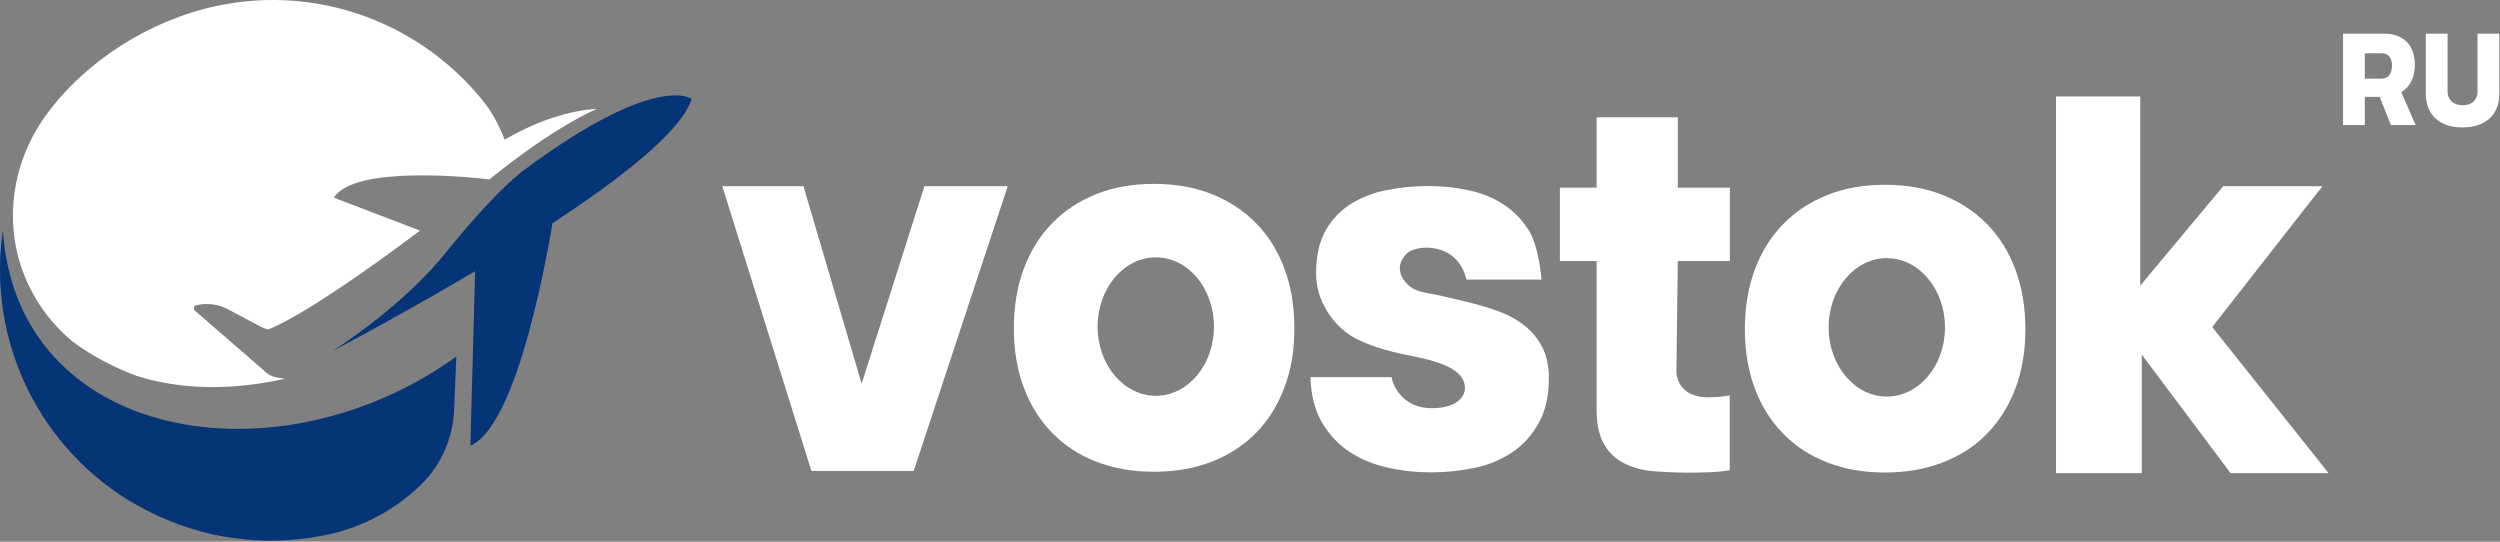 <?xml version="1.0" encoding="UTF-8"?> <svg xmlns="http://www.w3.org/2000/svg" width="480" height="104" viewBox="0 0 480 104" fill="none"><rect x="0" y="0" width="480" height="104" fill="#808080" stroke="none"/><path d="M155.79 90.428L138.68 35.744H154.262L165.434 73.67L177.488 35.744H193.481L175.43 90.428H155.79Z" fill="white"></path><path d="M274.89 78.374C280.094 78.374 281.27 75.846 281.27 74.552C281.27 69.848 273.243 68.878 268.392 67.79C266.423 67.32 264.806 66.908 262.601 66.026C260.748 65.291 259.22 64.556 257.573 63.086C255.78 61.469 254.78 59.852 254.045 58.324C253.251 56.706 252.693 54.795 252.693 52.502C252.693 49.121 253.31 46.358 254.545 44.212C255.78 42.065 257.426 40.36 259.455 39.096C261.483 37.861 263.777 36.979 266.334 36.479C268.892 35.98 271.509 35.715 274.184 35.715C276.86 35.715 279.447 35.98 281.975 36.538C284.504 37.067 286.738 37.979 288.708 39.272C290.678 40.566 292.324 42.242 293.618 44.388C294.911 46.505 295.705 50.444 295.97 53.678H281.564C279.8 46.328 271.862 46.916 270.098 48.68C267.305 51.473 269.51 54.266 271.127 55.295C272.391 56.118 274.214 56.266 276.036 56.648C277.889 57.059 279.77 57.5 281.681 57.971C283.651 58.441 285.591 59.029 287.473 59.676C289.355 60.352 291.03 61.234 292.5 62.351C293.97 63.468 295.146 64.85 296.028 66.497C296.91 68.143 297.381 70.172 297.381 72.612C297.381 76.052 296.734 78.933 295.411 81.255C294.117 83.578 292.412 85.46 290.295 86.871C288.179 88.282 285.797 89.282 283.092 89.84C280.388 90.399 277.624 90.693 274.831 90.693C271.95 90.693 269.157 90.399 266.423 89.781C263.688 89.164 261.248 88.165 259.102 86.753C256.956 85.342 255.221 83.46 253.839 81.138C252.458 78.815 251.723 75.905 251.605 72.406H267.187C267.452 74.258 269.51 78.374 274.89 78.374Z" fill="white"></path><path d="M332.132 36.038V50.121H322.136L321.871 71.171C321.842 73.141 322.988 74.964 324.811 75.699C325.693 76.052 326.722 76.316 327.898 76.287C328.662 76.257 329.397 76.257 330.103 76.199C330.809 76.14 331.485 76.022 332.102 75.905V90.281C330.956 90.487 329.691 90.605 328.28 90.663C326.869 90.722 325.517 90.752 324.164 90.752C322.077 90.752 318.02 90.605 316.138 90.311C314.256 90.017 312.61 89.429 311.169 88.576C309.729 87.723 308.612 86.518 307.788 84.93C306.965 83.343 306.554 81.285 306.554 78.727V50.121H299.498V36.038H306.554V22.514H322.136V36.038H332.132Z" fill="white"></path><path d="M386.963 51.767C385.698 48.357 383.876 45.446 381.524 43.035C379.172 40.625 376.349 38.773 373.027 37.45C369.705 36.127 366.001 35.48 361.914 35.48C357.827 35.48 354.123 36.127 350.83 37.45C347.537 38.773 344.715 40.625 342.363 43.035C340.011 45.446 338.188 48.357 336.924 51.767C335.66 55.178 335.013 59 335.013 63.204C335.013 67.408 335.66 71.201 336.924 74.582C338.188 77.963 340.011 80.873 342.363 83.255C344.715 85.665 347.537 87.518 350.83 88.782C354.123 90.076 357.798 90.722 361.914 90.722C366.001 90.722 369.705 90.076 373.027 88.782C376.349 87.488 379.172 85.665 381.524 83.255C383.876 80.844 385.669 77.963 386.963 74.582C388.227 71.201 388.874 67.408 388.874 63.204C388.874 59 388.227 55.178 386.963 51.767ZM373.439 62.851C373.439 70.201 368.441 76.14 362.267 76.14C356.093 76.14 351.095 70.172 351.095 62.851C351.095 55.53 356.093 49.562 362.267 49.562C368.441 49.562 373.439 55.53 373.439 62.851Z" fill="white"></path><path d="M410.924 18.516V54.854L426.858 35.744H445.91L424.742 62.792L447.086 90.84H428.27L411.218 68.084V90.84H394.754V18.516H410.924Z" fill="white"></path><path d="M246.607 51.591C245.343 48.181 243.52 45.24 241.168 42.859C238.816 40.448 235.994 38.596 232.671 37.273C229.349 35.95 225.645 35.303 221.558 35.303C217.472 35.303 213.767 35.95 210.474 37.273C207.182 38.596 204.359 40.448 202.007 42.859C199.655 45.27 197.862 48.181 196.568 51.591C195.304 55.001 194.657 58.823 194.657 63.028C194.657 67.232 195.304 71.024 196.568 74.405C197.832 77.786 199.655 80.697 202.007 83.108C204.359 85.519 207.182 87.371 210.474 88.635C213.767 89.928 217.442 90.575 221.558 90.575C225.645 90.575 229.349 89.928 232.671 88.635C235.994 87.341 238.816 85.489 241.168 83.108C243.52 80.697 245.313 77.816 246.607 74.405C247.901 70.995 248.518 67.232 248.518 63.028C248.518 58.823 247.901 55.001 246.607 51.591ZM233.083 62.704C233.083 70.054 228.085 75.993 221.911 75.993C215.737 75.993 210.739 70.025 210.739 62.704C210.739 55.383 215.737 49.415 221.911 49.415C228.085 49.386 233.083 55.354 233.083 62.704Z" fill="white"></path><path d="M48.628 103.692C46.187 103.574 43.688 103.221 41.131 102.663C43.571 103.192 46.07 103.545 48.628 103.692Z" fill="#053576"></path><path d="M87.612 68.471L87.2 78.584C86.995 84.052 84.731 89.256 80.821 93.078C75.999 97.753 69.884 101.134 62.975 102.633C62.798 102.663 62.622 102.721 62.446 102.751H62.416C59.035 103.427 55.566 103.809 51.979 103.809C50.95 103.809 49.951 103.78 48.951 103.721C48.863 103.721 48.745 103.721 48.657 103.692C46.099 103.515 43.6 103.192 41.16 102.663C40.895 102.604 40.631 102.545 40.337 102.486C34.927 101.222 29.429 98.988 24.284 95.812C24.108 95.724 23.961 95.607 23.785 95.489C23.608 95.371 23.432 95.283 23.285 95.166C23.285 95.166 23.255 95.136 23.226 95.136C14.347 89.227 7.35 80.642 3.469 70.528C1.235 64.737 0 58.416 0 51.83C0 50.037 0.088 48.273 0.265 46.509V46.479C0.353 45.744 0.441 44.98 0.559 44.245C3.234 84.729 53.214 93.196 87.612 68.471Z" fill="#053576"></path><path d="M132.8 18.99C130.948 25.047 119.629 33.984 106.075 42.863C105.664 45.362 105.017 48.89 104.164 52.918C102.136 62.502 98.931 74.703 94.697 81.26C93.345 83.376 91.875 84.905 90.317 85.581L90.552 76.555L91.199 53.094L91.228 52.065C90.199 52.683 89.2 53.271 88.171 53.859C82.496 57.181 76.94 60.297 72.001 63.002C69.09 64.59 66.385 66.06 63.974 67.353C69.355 63.767 78.704 56.975 85.319 48.831C85.671 48.42 85.995 48.008 86.318 47.596C91.993 40.688 96.255 36.248 99.901 33.191C99.901 33.191 99.93 33.191 99.93 33.161C101.636 31.867 103.282 30.692 104.84 29.604C113.219 23.782 119.276 20.843 123.539 19.461C130.536 17.197 132.8 18.99 132.8 18.99Z" fill="#053576"></path><path d="M114.572 20.931C114.572 20.931 106.751 24.047 93.962 34.455C93.962 34.455 86.612 33.514 79.115 33.69C72.618 33.837 66.032 34.807 64.121 37.953L64.945 38.277L80.644 44.274C80.644 44.274 60.182 59.856 51.479 63.267C50.921 63.12 50.392 62.885 49.862 62.62L43.776 59.386C42.013 58.445 40.013 58.151 38.073 58.533L37.72 58.592C37.22 58.68 37.044 59.327 37.426 59.651L51.215 71.616L51.244 71.646C52.008 72.351 53.773 72.645 54.713 72.704C44.511 75.027 34.604 74.85 26.166 72.145C21.844 70.528 17.669 68.353 13.994 65.619C11.848 63.855 9.937 61.797 8.291 59.504C7.203 58.004 6.292 56.416 5.498 54.77C0.412 44.127 1.911 31.573 8.879 22.048C16.376 11.787 28.694 3.849 41.718 1.115C61.475 -3.03 80.938 4.672 92.757 19.402C92.757 19.402 94.256 21.107 95.756 24.194C96.138 24.988 96.52 25.87 96.902 26.811C98.901 25.635 100.813 24.723 102.547 23.959C109.838 20.872 114.572 20.931 114.572 20.931Z" fill="white"></path><path d="M461.039 17.7C462.736 16.671 463.646 14.88 463.646 12.462C463.646 8.656 461.453 6.462 457.729 6.462H449.867V24.014H454.046V18.596H456.901L459.053 24.014H463.811L461.039 17.7ZM454.046 15.103V10.223H457.191C458.515 10.223 459.26 11.029 459.26 12.551C459.26 14.253 458.556 15.103 457.191 15.103H454.046Z" fill="white"></path><path d="M465.756 18.058V6.462H469.936V17.566C469.936 19.088 470.97 20.208 472.832 20.208C474.694 20.208 475.687 19.088 475.687 17.566V6.462H479.867V18.058C479.867 21.954 477.301 24.461 472.832 24.461C468.405 24.506 465.756 21.999 465.756 18.058Z" fill="white"></path></svg> 